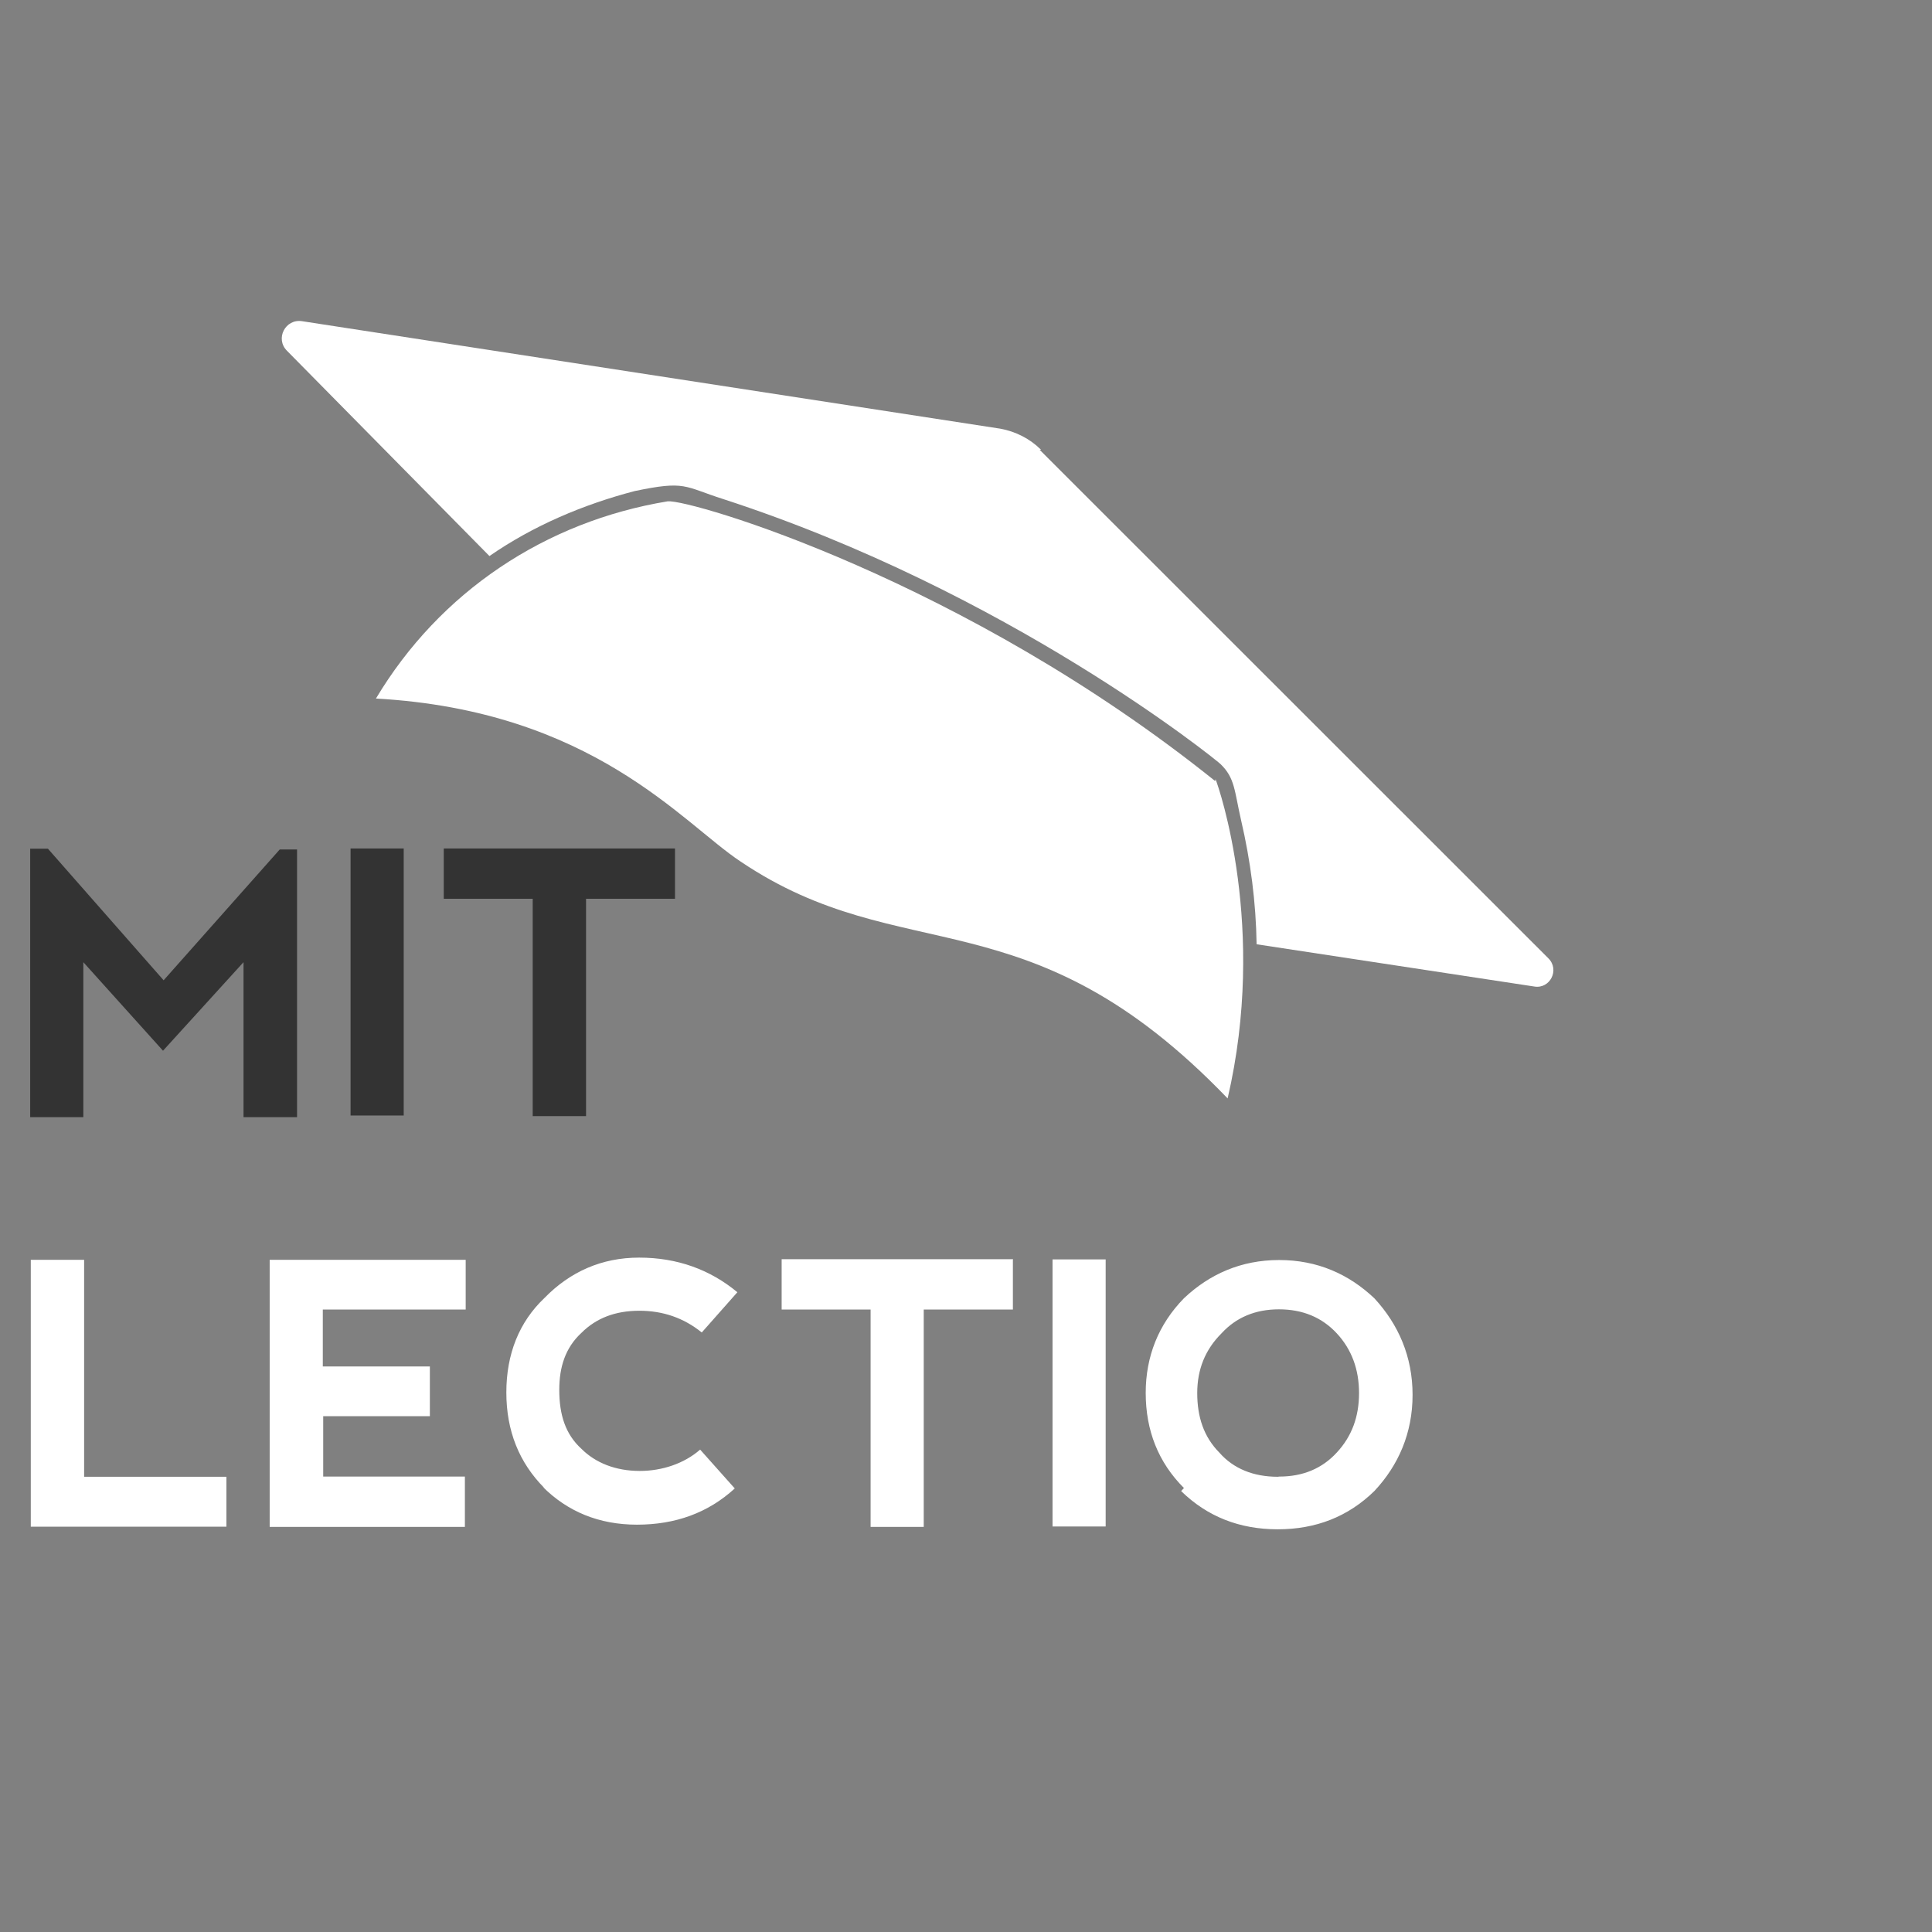<svg xmlns="http://www.w3.org/2000/svg" id="Layer_1" viewBox="100 0 960 960"><rect x="100" y="0" width="960" height="960" fill="#808080" stroke="none"/><path d="M115 554.3V421.7h8.8l57.5 65.4 57.7-65h8.6v133H221v-77l-40 44-39.6-44v77H115zm159.2-132.7h26.4v132.7h-26.4V421.6zm161.2 0v25h-44.2v108h-26.5v-108h-44.2v-25h115z" fill="#333"/><path d="M141.8 626v107.8h70.7v24.8h-97.2V626h26.5zM234 758.5V626h97.4v24.7h-71V679h53.2v24.7h-53v30H331v25h-97zm136.6-19c-12.7-12.7-19-28.6-19-47.6s6.3-35 19-47c12.7-13 28.4-20 47-20 19 0 35.3 6 48.8 17.2l-17.7 20c-9-7.3-19.4-10.8-31-10.8-12 0-21.5 3.7-28.8 11-8 7.4-11 17-11 28.3 0 12.3 3 22 11 29.3 7 7 17 11 29 11 11 0 22-3.6 30-10.6l17.2 19.3c-13.3 12.2-29.6 18-48.6 18-18.7 0-34.5-6.4-47-19zM603.3 626v24.7H559v108h-26.4v-108h-44.2v-25h115zm19.7-.2h26.4v132.7H623V625.8zm65.3 113.6c-12.7-12.7-19-28.5-19-47.3 0-18 6.3-34 19-47 12.7-12 28.4-19 47.3-19 19 0 34.6 7 47.3 19 12 13 19 29 19 48s-7 35-19 47.8c-13 12.7-29 19-48 19s-35-6.3-48-19zm47.4-5.7c11.7 0 21.3-4 28.6-12 7.4-8 11-17.7 11-29.5s-3.7-21.7-11-29.6c-7.4-8-17-12-28.8-12-11.7 0-21.3 4-28.6 12-8 8-12 17.8-12 29.6s3.2 21.7 11 29.6c7 8 17 12 29 12z" fill="#FFF"/><g fill="#FFF"><path d="m616.6 223.5 252.8 252.7c5.7 5.7.8 15.3-7 14l-138-21c-.3-20.7-3-41.4-7.7-61.6-3.4-14.8-3-21-10.3-28C703.6 377 601 294 459.4 248c-19.7-6.3-18.6-9.3-44-4-25.6 6.7-50.4 17.2-72.2 32.3l-100.6-102c-6-6-.8-16 7.5-14.7L597 213c7.7 1.4 14.8 5 20.3 10.5z"/><path d="M704 387.2c1.8 4.4 25.7 74 6 158.6-99-103-161.2-63.3-242-117.7-28.8-19-73.5-75-181.2-81 31.7-53 84.2-88 145-98 11.4-1 147.5 39 272 139z"/></g></svg>